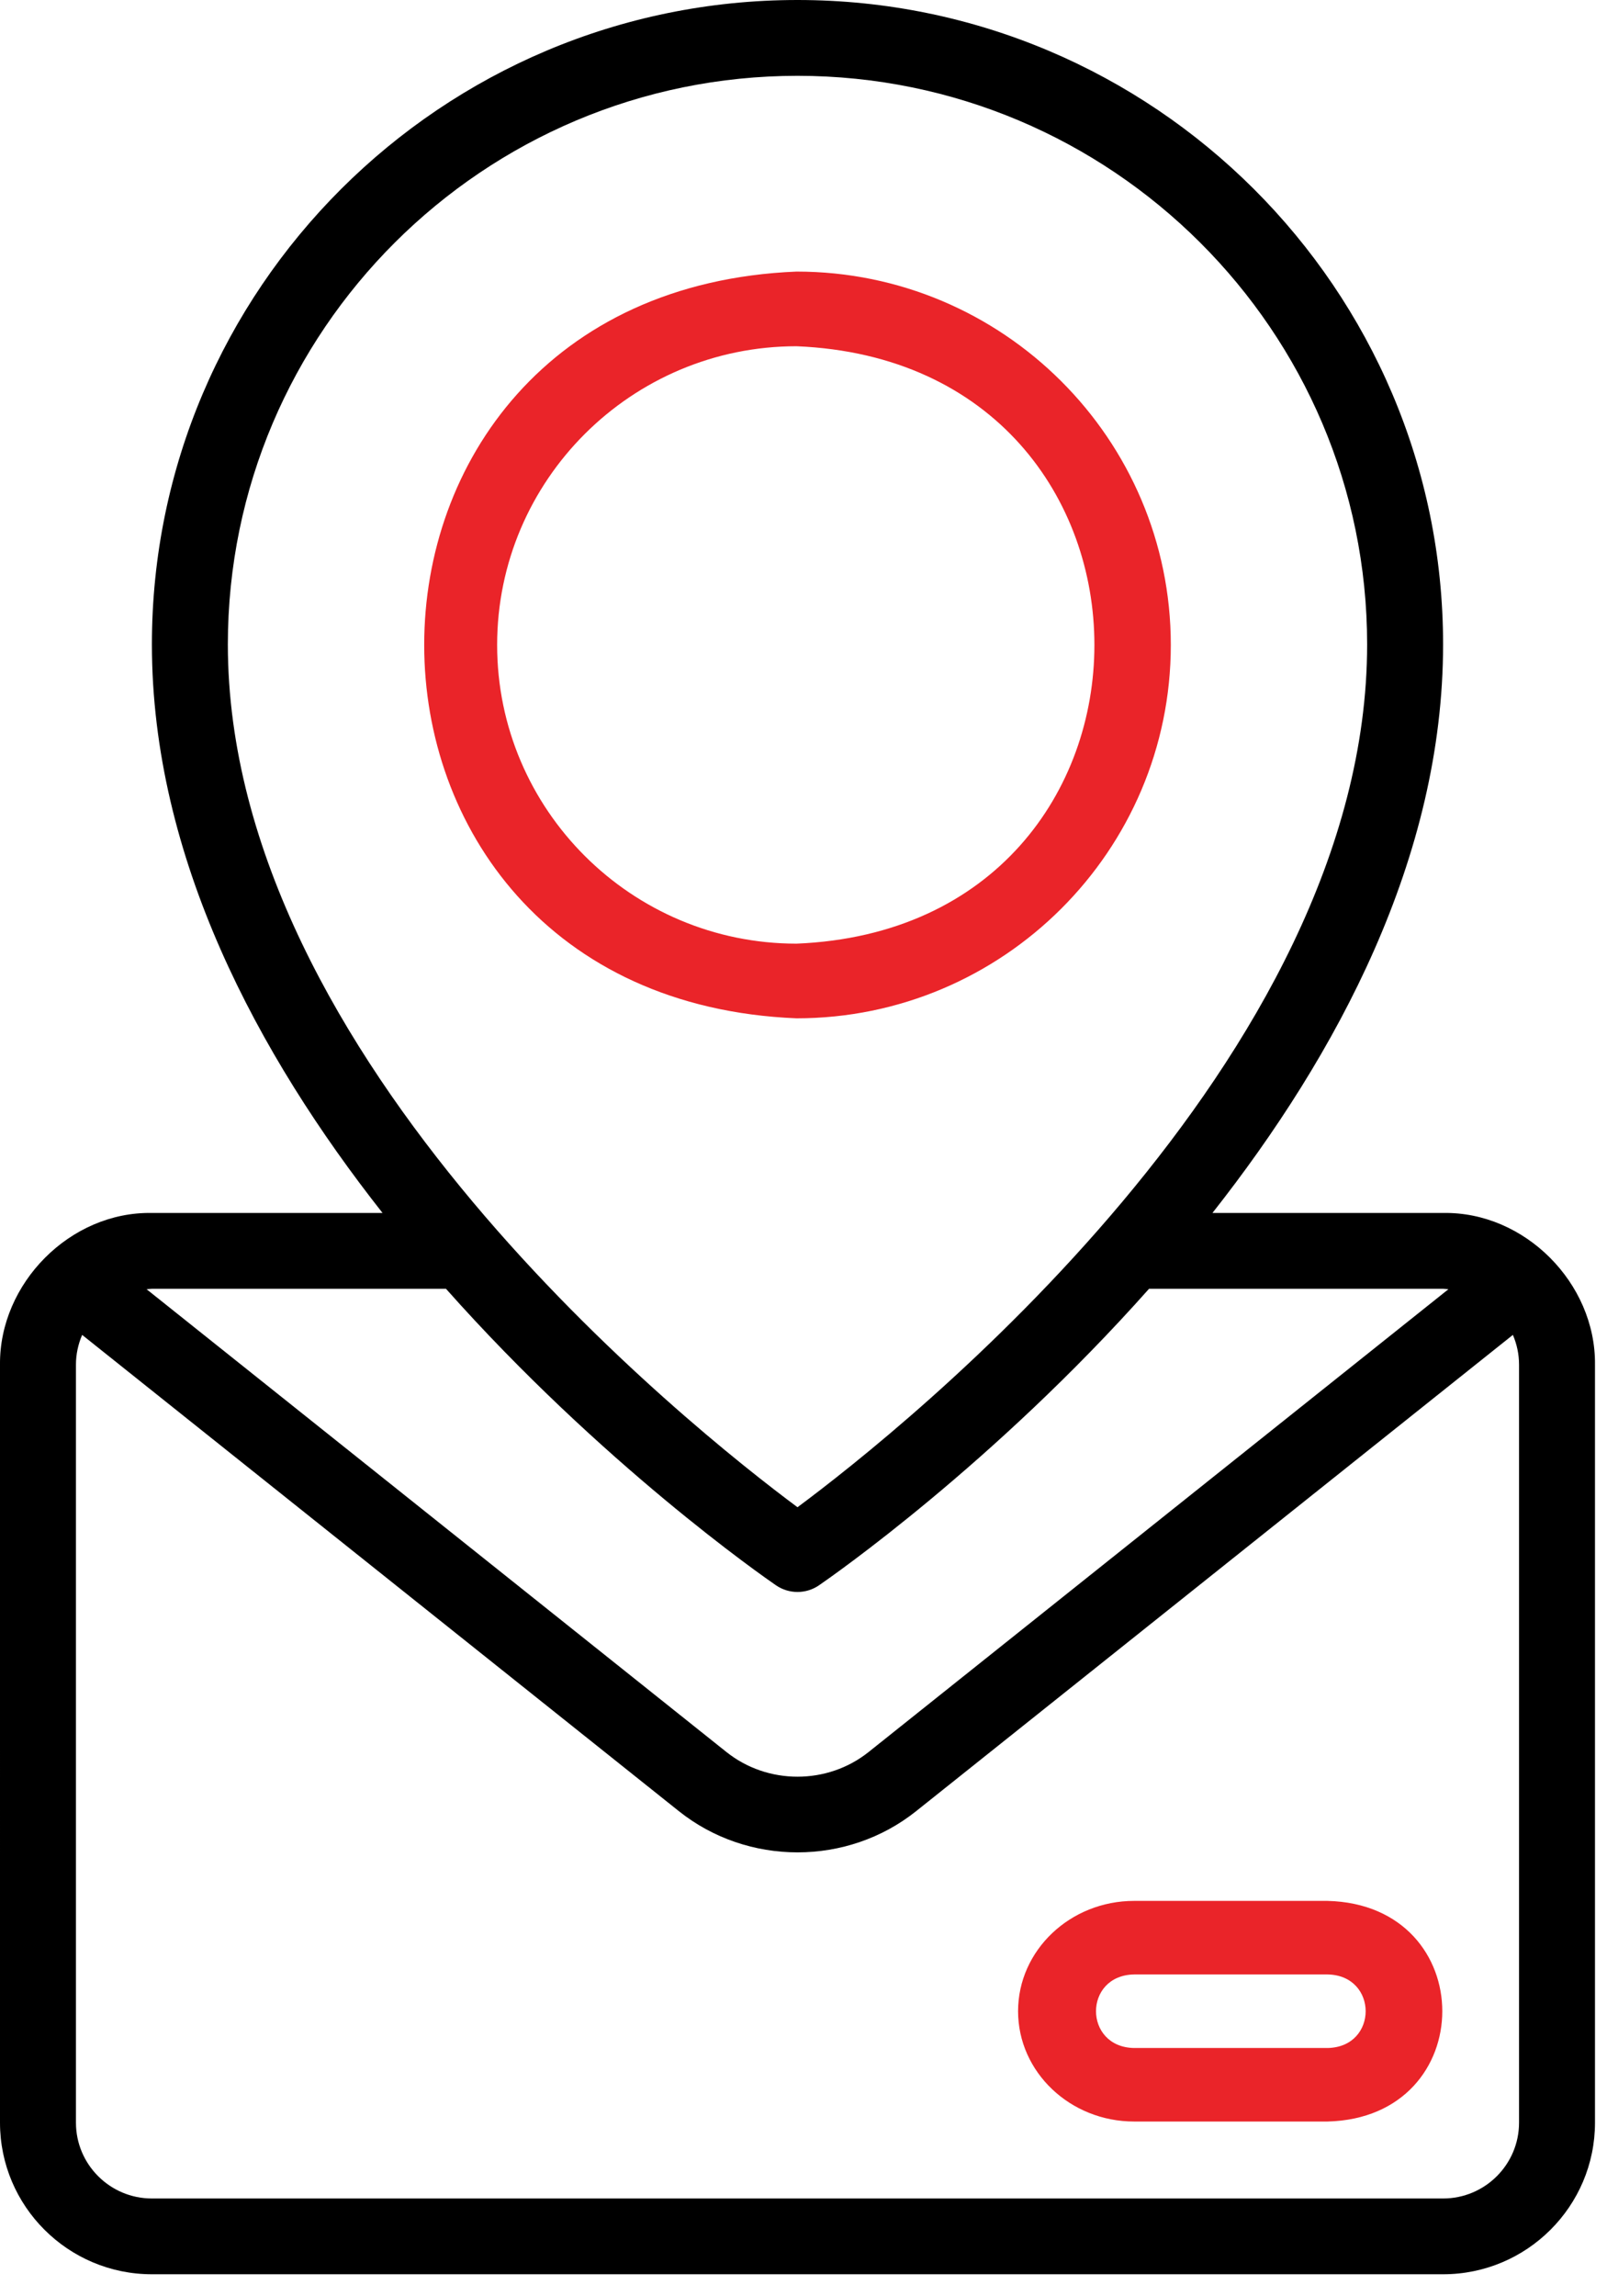 <svg width="42" height="60" viewBox="0 0 42 60" fill="none" xmlns="http://www.w3.org/2000/svg">
        <path d="M37.716 31.694H31.688C34.946 27.558 37.716 22.409 37.716 16.837C37.716 7.553 30.147 0 20.843 0C11.539 0 3.97 7.553 3.97 16.837C3.97 22.409 6.741 27.558 9.998 31.694H3.97C1.83 31.655 -0.018 33.535 0 35.655L7.5077e-05 55.464C7.5077e-05 57.649 1.781 59.425 3.97 59.425H37.716C39.905 59.425 41.686 57.649 41.686 55.464V35.655C41.707 33.527 39.849 31.655 37.716 31.694ZM5.955 16.837C5.955 8.645 12.634 1.981 20.843 1.981C29.052 1.981 35.731 8.645 35.731 16.837C35.731 27.691 23.622 37.318 20.843 39.383C18.065 37.318 5.955 27.691 5.955 16.837ZM3.97 33.675H11.656C15.719 38.249 19.942 41.19 20.281 41.423C20.45 41.539 20.647 41.597 20.843 41.597C21.04 41.597 21.236 41.539 21.405 41.423C21.744 41.19 25.967 38.249 30.031 33.675H37.716C37.763 33.675 37.808 33.684 37.855 33.687L22.704 45.777C21.625 46.64 20.06 46.639 18.982 45.776L3.832 33.687C3.878 33.684 3.923 33.675 3.97 33.675ZM39.701 55.464C39.701 56.556 38.811 57.445 37.716 57.445H3.97C2.875 57.445 1.985 56.556 1.985 55.464V35.655C1.985 35.386 2.043 35.123 2.147 34.88L17.741 47.323C18.64 48.041 19.742 48.401 20.844 48.401C21.945 48.401 23.046 48.041 23.944 47.324L39.54 34.88C39.644 35.122 39.701 35.385 39.701 35.655V55.464Z" fill="black"></path>
        <path d="M34.696 49.669H29.641C27.969 49.669 26.608 50.962 26.608 52.552C26.608 54.141 27.969 55.434 29.641 55.434H34.696C38.694 55.335 38.696 49.768 34.696 49.669ZM34.696 53.513H29.641C28.314 53.491 28.312 51.613 29.641 51.591H34.696C36.023 51.613 36.026 53.49 34.696 53.513Z" fill="#EA2429"></path>
        <path d="M30.6 16.852C30.6 11.472 26.212 7.096 20.818 7.096C7.841 7.631 7.845 26.075 20.818 26.608C26.212 26.608 30.6 22.232 30.6 16.852ZM12.993 16.852C12.993 12.548 16.503 9.047 20.818 9.047C31.2 9.476 31.196 24.23 20.818 24.657C16.503 24.657 12.993 21.156 12.993 16.852Z" fill="#EA2429"></path>
        </svg>